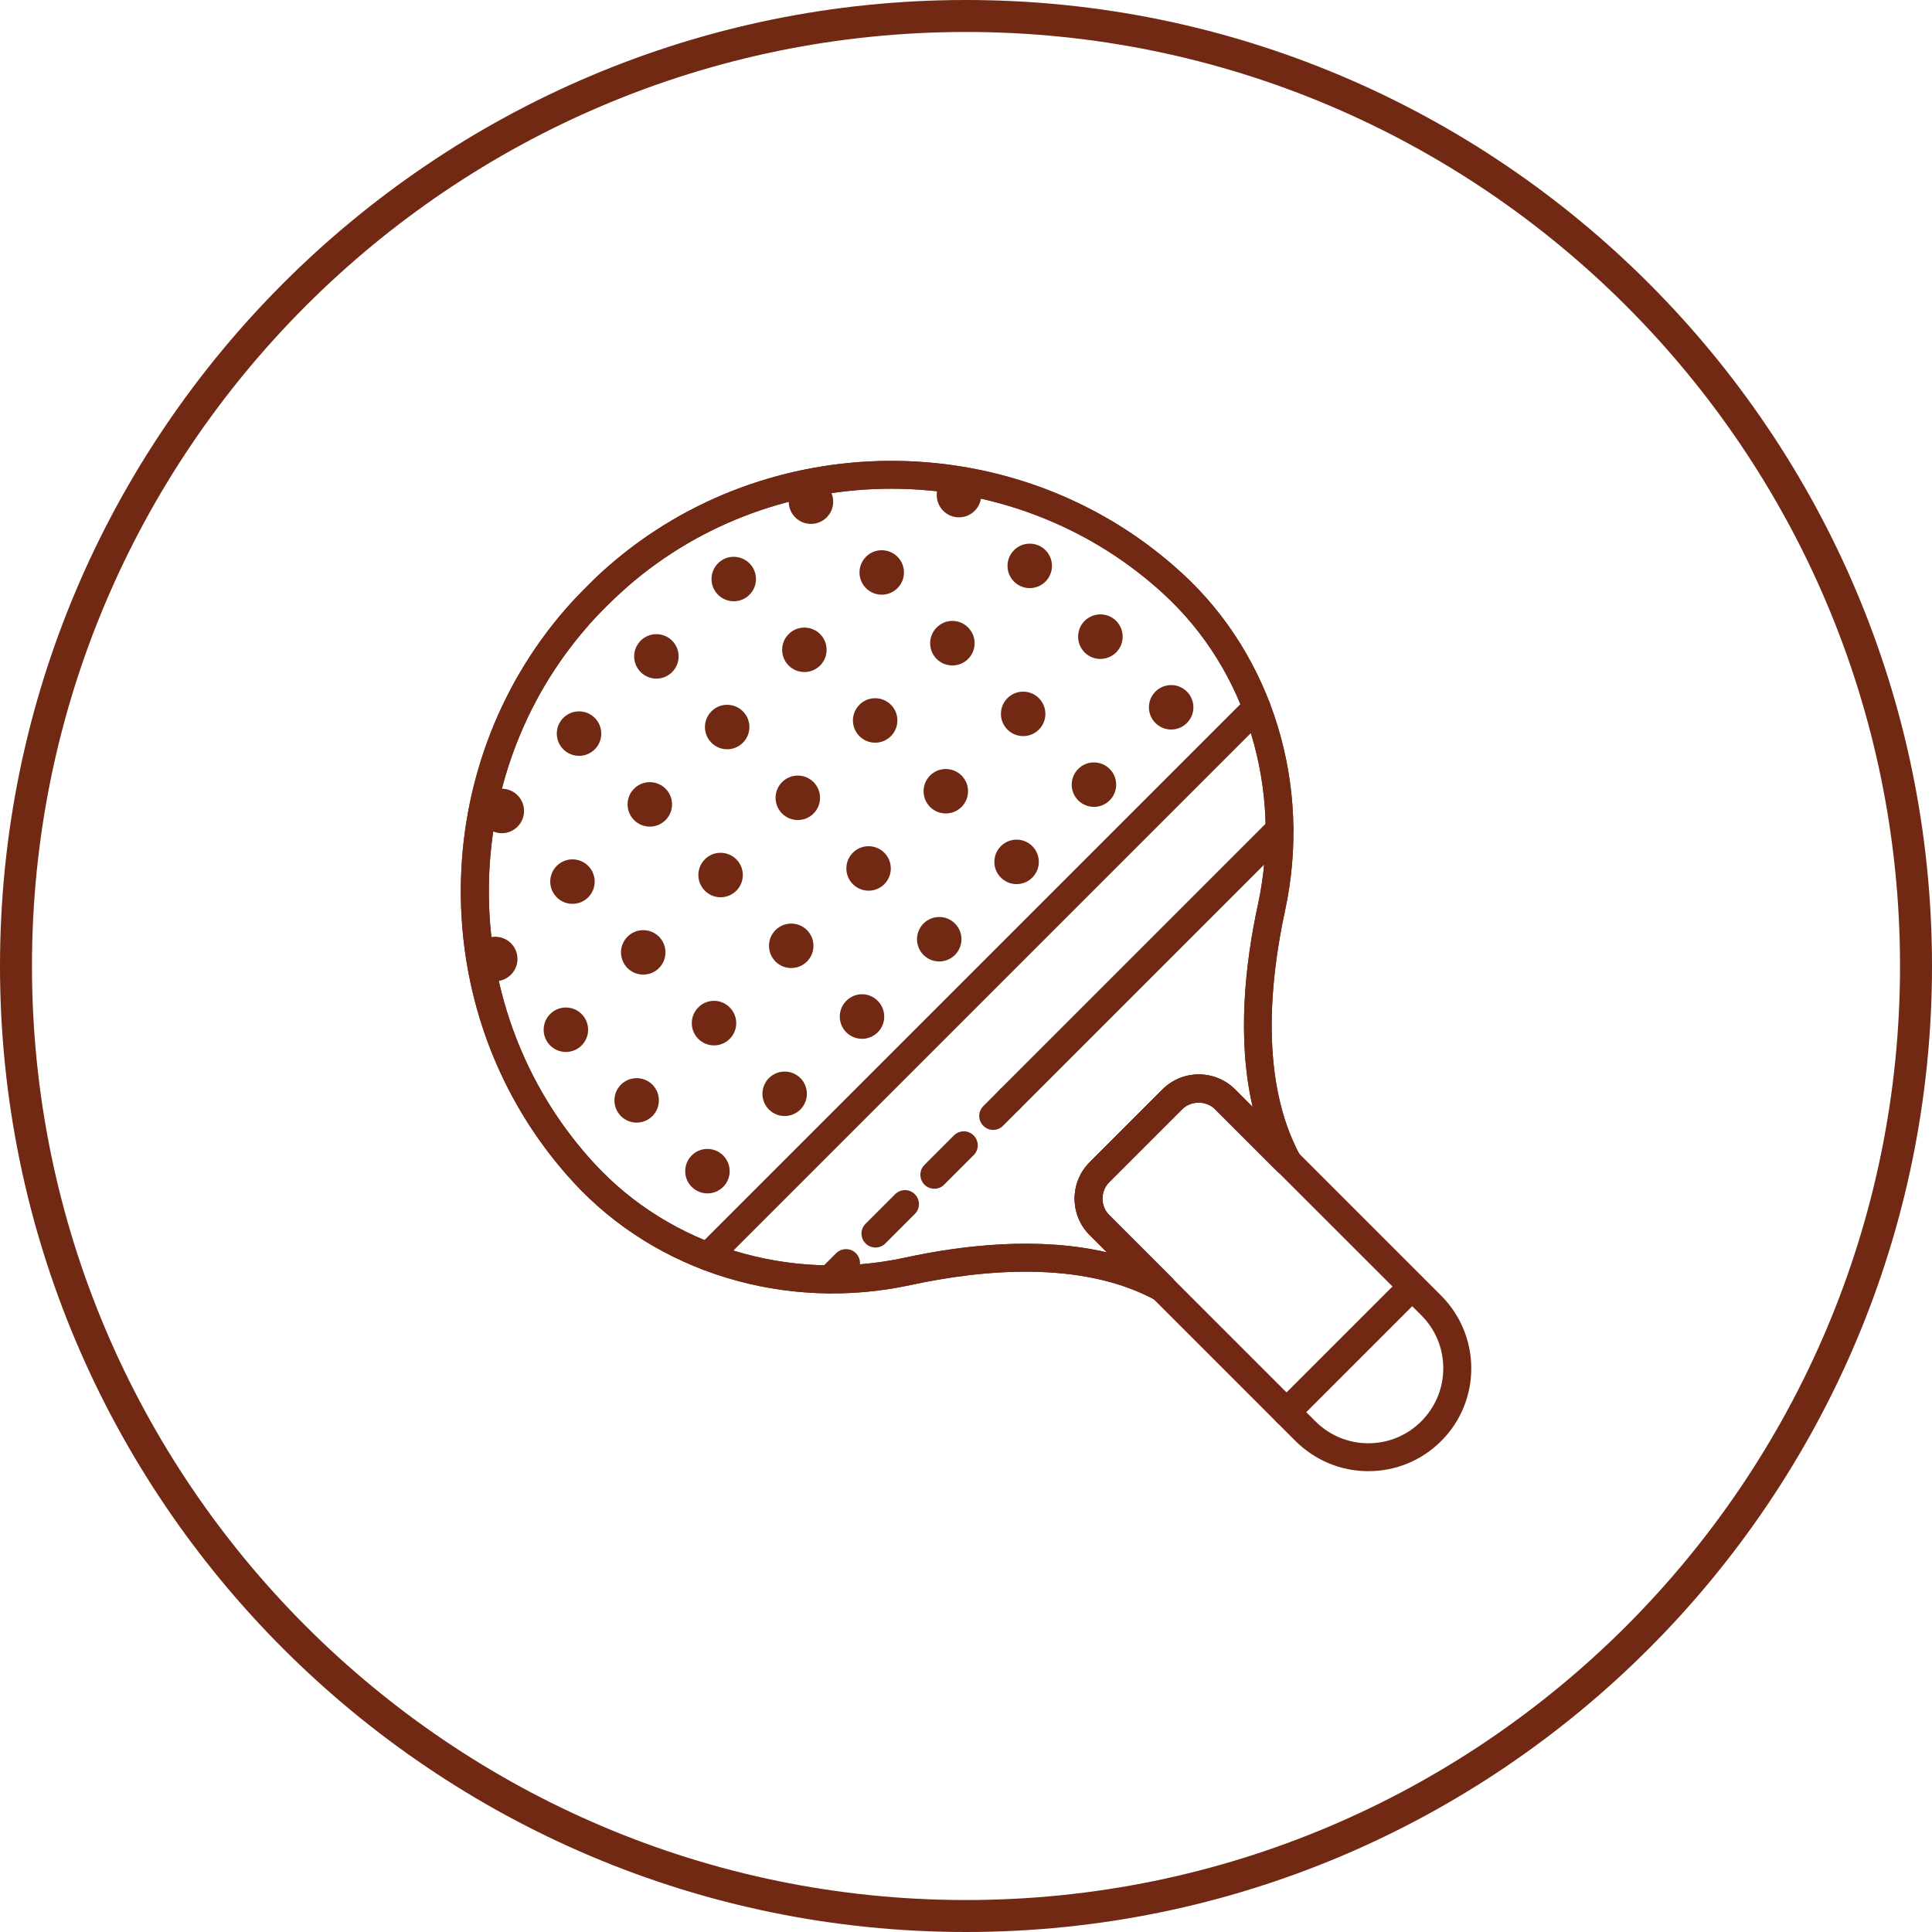 <?xml version="1.0" encoding="utf-8"?>
<!-- Generator: Adobe Illustrator 24.0.3, SVG Export Plug-In . SVG Version: 6.00 Build 0)  -->
<svg version="1.1" id="Layer_1" xmlns="http://www.w3.org/2000/svg" xmlns:xlink="http://www.w3.org/1999/xlink" x="0px" y="0px"
	 viewBox="0 0 146.86 146.86" style="enable-background:new 0 0 146.86 146.86;" xml:space="preserve">
<style type="text/css">
	.st0{fill:#712913;}
</style>
<g>
	<path class="st0" d="M73.43,146.86C32.94,146.86,0,113.92,0,73.43C0,32.94,32.94,0,73.43,0s73.43,32.94,73.43,73.43
		C146.86,113.92,113.92,146.86,73.43,146.86z M73.43,2.43c-39.15,0-71,31.85-71,71s31.85,71,71,71c39.15,0,71-31.85,71-71
		S112.58,2.43,73.43,2.43z"/>
	<path class="st0" d="M75.5,85.89c-0.27,0-0.54-0.1-0.75-0.31c-0.42-0.41-0.42-1.09,0-1.5L76,82.82c0.41-0.41,1.09-0.41,1.5,0
		c0.42,0.42,0.42,1.09,0,1.5l-1.25,1.25C76.04,85.78,75.77,85.89,75.5,85.89"/>
	<path class="st0" d="M66.55,94.83c-0.27,0-0.55-0.1-0.75-0.31c-0.42-0.41-0.42-1.09,0-1.5l2.24-2.24c0.42-0.42,1.09-0.42,1.5,0
		c0.42,0.41,0.42,1.09,0,1.5l-2.24,2.24C67.09,94.73,66.82,94.83,66.55,94.83 M71.02,90.36c-0.27,0-0.54-0.1-0.75-0.31
		c-0.41-0.41-0.41-1.09,0-1.5l2.24-2.24c0.42-0.42,1.09-0.42,1.5,0c0.42,0.42,0.42,1.09,0,1.5l-2.24,2.24
		C71.57,90.26,71.3,90.36,71.02,90.36"/>
	<path class="st0" d="M63.06,98.32c-0.27,0-0.54-0.1-0.75-0.31c-0.42-0.41-0.42-1.09,0-1.5l1.25-1.25c0.42-0.41,1.09-0.41,1.5,0
		c0.42,0.42,0.42,1.09,0,1.5l-1.25,1.25C63.61,98.22,63.33,98.32,63.06,98.32"/>
	<path class="st0" d="M76.75,84.63c-0.27,0-0.54-0.1-0.75-0.31c-0.42-0.41-0.42-1.09,0-1.5l20.51-20.51c0.41-0.41,1.09-0.41,1.5,0
		c0.42,0.42,0.42,1.09,0,1.5L77.5,84.32C77.3,84.53,77.02,84.63,76.75,84.63"/>
	<path class="st0" d="M97.79,108.41c-0.27,0-0.55-0.1-0.75-0.31c-0.42-0.41-0.42-1.09,0-1.5l9.55-9.55c0.41-0.41,1.09-0.41,1.5,0
		c0.42,0.42,0.42,1.09,0,1.5l-9.55,9.55C98.34,108.31,98.07,108.41,97.79,108.41"/>
	<path class="st0" d="M53.79,96.58c-0.27,0-0.54-0.1-0.75-0.31c-0.42-0.42-0.42-1.09,0-1.5l41.73-41.73c0.42-0.42,1.09-0.42,1.5,0
		c0.42,0.42,0.42,1.09,0,1.5L54.54,96.27C54.33,96.47,54.06,96.58,53.79,96.58"/>
	<path class="st0" d="M104.01,111.83c-2.09,0-4.05-0.82-5.53-2.29L82.82,93.88c-1.52-1.52-1.52-4,0-5.52l5.54-5.54
		c1.52-1.52,4-1.52,5.52,0l15.67,15.67c3.05,3.05,3.05,8.01,0,11.05C108.07,111.02,106.1,111.83,104.01,111.83 M84.32,92.37
		l15.67,15.67c1.07,1.07,2.5,1.67,4.02,1.67c1.52,0,2.95-0.59,4.03-1.67c1.07-1.08,1.67-2.5,1.67-4.03c0-1.52-0.59-2.95-1.67-4.03
		L92.37,84.32c-0.69-0.69-1.82-0.69-2.51,0l-5.54,5.54C83.63,90.55,83.63,91.68,84.32,92.37"/>
	<path class="st0" d="M54.97,87.83c0.66,0.66,0.66,1.73,0,2.39c-0.66,0.66-1.73,0.66-2.39,0c-0.66-0.66-0.66-1.73,0-2.39
		C53.23,87.17,54.31,87.17,54.97,87.83"/>
	<path class="st0" d="M49.59,82.45c0.66,0.66,0.66,1.73,0,2.39c-0.66,0.66-1.73,0.66-2.39,0c-0.66-0.66-0.66-1.73,0-2.39
		C47.86,81.79,48.93,81.79,49.59,82.45"/>
	<path class="st0" d="M44.21,77.08c0.66,0.66,0.66,1.73,0,2.39c-0.66,0.66-1.73,0.66-2.39,0c-0.66-0.66-0.66-1.73,0-2.39
		C42.48,76.42,43.55,76.42,44.21,77.08"/>
	<path class="st0" d="M38.84,71.7c0.66,0.66,0.66,1.73,0,2.39c-0.66,0.66-1.73,0.66-2.39,0c-0.66-0.66-0.66-1.73,0-2.39
		C37.1,71.04,38.18,71.04,38.84,71.7"/>
	<path class="st0" d="M60.84,81.95c0.66,0.66,0.66,1.73,0,2.39c-0.66,0.66-1.73,0.66-2.39,0c-0.66-0.66-0.66-1.73,0-2.39
		C59.11,81.29,60.18,81.29,60.84,81.95"/>
	<path class="st0" d="M55.47,76.58c0.66,0.66,0.66,1.73,0,2.39c-0.66,0.66-1.73,0.66-2.39,0c-0.66-0.66-0.66-1.73,0-2.39
		C53.73,75.91,54.81,75.91,55.47,76.58"/>
	<path class="st0" d="M50.09,71.2c0.66,0.66,0.66,1.73,0,2.39c-0.66,0.66-1.73,0.66-2.39,0c-0.66-0.66-0.66-1.73,0-2.39
		C48.36,70.54,49.43,70.54,50.09,71.2"/>
	<path class="st0" d="M44.71,65.82c0.66,0.66,0.66,1.73,0,2.39c-0.66,0.66-1.73,0.66-2.39,0c-0.66-0.66-0.66-1.73,0-2.39
		C42.98,65.16,44.05,65.16,44.71,65.82"/>
	<path class="st0" d="M39.34,60.45c0.66,0.66,0.66,1.73,0,2.39c-0.66,0.66-1.73,0.66-2.39,0c-0.66-0.66-0.66-1.73,0-2.39
		C37.6,59.79,38.68,59.79,39.34,60.45"/>
	<path class="st0" d="M66.72,76.08c0.66,0.66,0.66,1.73,0,2.39c-0.66,0.66-1.73,0.66-2.39,0c-0.66-0.66-0.66-1.73,0-2.39
		C64.99,75.41,66.06,75.41,66.72,76.08"/>
	<path class="st0" d="M61.34,70.7c0.66,0.66,0.66,1.73,0,2.39c-0.66,0.66-1.73,0.66-2.39,0c-0.66-0.66-0.66-1.73,0-2.39
		C59.61,70.04,60.68,70.04,61.34,70.7"/>
	<path class="st0" d="M55.97,65.32c0.66,0.66,0.66,1.73,0,2.39c-0.66,0.66-1.73,0.66-2.39,0c-0.66-0.66-0.66-1.73,0-2.39
		C54.23,64.66,55.31,64.66,55.97,65.32"/>
	<path class="st0" d="M50.59,59.95c0.66,0.66,0.66,1.73,0,2.39c-0.66,0.66-1.73,0.66-2.39,0c-0.66-0.66-0.66-1.73,0-2.39
		C48.86,59.29,49.93,59.29,50.59,59.95"/>
	<path class="st0" d="M45.21,54.57c0.66,0.66,0.66,1.73,0,2.39c-0.66,0.66-1.73,0.66-2.39,0c-0.66-0.66-0.66-1.73,0-2.39
		C43.48,53.91,44.55,53.91,45.21,54.57"/>
	<path class="st0" d="M72.59,70.2c0.66,0.66,0.66,1.73,0,2.39c-0.66,0.66-1.73,0.66-2.39,0c-0.66-0.66-0.66-1.73,0-2.39
		C70.86,69.54,71.93,69.54,72.59,70.2"/>
	<path class="st0" d="M67.22,64.82c0.66,0.66,0.66,1.73,0,2.39c-0.66,0.66-1.73,0.66-2.39,0c-0.66-0.66-0.66-1.73,0-2.39
		C65.48,64.16,66.56,64.16,67.22,64.82"/>
	<path class="st0" d="M61.84,59.45c0.66,0.66,0.66,1.73,0,2.39c-0.66,0.66-1.73,0.66-2.39,0c-0.66-0.66-0.66-1.73,0-2.39
		C60.11,58.79,61.18,58.79,61.84,59.45"/>
	<path class="st0" d="M56.47,54.07c0.66,0.66,0.66,1.73,0,2.39c-0.66,0.66-1.73,0.66-2.39,0c-0.66-0.66-0.66-1.73,0-2.39
		C54.73,53.41,55.81,53.41,56.47,54.07"/>
	<path class="st0" d="M51.09,48.7c0.66,0.66,0.66,1.73,0,2.39c-0.66,0.66-1.73,0.66-2.39,0c-0.66-0.66-0.66-1.73,0-2.39
		C49.36,48.04,50.43,48.04,51.09,48.7"/>
	<path class="st0" d="M78.47,64.32c0.66,0.66,0.66,1.73,0,2.39c-0.66,0.66-1.73,0.66-2.39,0c-0.66-0.66-0.66-1.73,0-2.39
		C76.74,63.66,77.81,63.66,78.47,64.32"/>
	<path class="st0" d="M73.09,58.95c0.66,0.66,0.66,1.73,0,2.39c-0.66,0.66-1.73,0.66-2.39,0c-0.66-0.66-0.66-1.73,0-2.39
		C71.36,58.29,72.43,58.29,73.09,58.95"/>
	<path class="st0" d="M67.72,53.57c0.66,0.66,0.66,1.73,0,2.39c-0.66,0.66-1.73,0.66-2.39,0c-0.66-0.66-0.66-1.73,0-2.39
		C65.98,52.91,67.06,52.91,67.72,53.57"/>
	<path class="st0" d="M62.34,48.2c0.66,0.66,0.66,1.73,0,2.39c-0.66,0.66-1.73,0.66-2.39,0c-0.66-0.66-0.66-1.73,0-2.39
		C60.61,47.54,61.68,47.54,62.34,48.2"/>
	<path class="st0" d="M56.97,42.82c0.66,0.66,0.66,1.73,0,2.39c-0.66,0.66-1.73,0.66-2.39,0c-0.66-0.66-0.66-1.73,0-2.39
		C55.23,42.16,56.3,42.16,56.97,42.82"/>
	<path class="st0" d="M84.35,58.45c0.66,0.66,0.66,1.73,0,2.39c-0.66,0.66-1.73,0.66-2.39,0c-0.66-0.66-0.66-1.73,0-2.39
		C82.61,57.79,83.69,57.79,84.35,58.45"/>
	<path class="st0" d="M78.97,53.07c0.66,0.66,0.66,1.73,0,2.39c-0.66,0.66-1.73,0.66-2.39,0c-0.66-0.66-0.66-1.73,0-2.39
		C77.24,52.41,78.31,52.41,78.97,53.07"/>
	<path class="st0" d="M73.59,47.7c0.66,0.66,0.66,1.73,0,2.39c-0.66,0.66-1.73,0.66-2.39,0c-0.66-0.66-0.66-1.73,0-2.39
		C71.86,47.03,72.93,47.03,73.59,47.7"/>
	<path class="st0" d="M68.22,42.32c0.66,0.66,0.66,1.73,0,2.39c-0.66,0.66-1.73,0.66-2.39,0c-0.66-0.66-0.66-1.73,0-2.39
		C66.48,41.66,67.56,41.66,68.22,42.32"/>
	<path class="st0" d="M62.84,36.94c0.66,0.66,0.66,1.73,0,2.39c-0.66,0.66-1.73,0.66-2.39,0c-0.66-0.66-0.66-1.73,0-2.39
		C61.11,36.28,62.18,36.28,62.84,36.94"/>
	<path class="st0" d="M90.22,52.57c0.66,0.66,0.66,1.73,0,2.39c-0.66,0.66-1.73,0.66-2.39,0c-0.66-0.66-0.66-1.73,0-2.39
		C88.49,51.91,89.56,51.91,90.22,52.57"/>
	<path class="st0" d="M85.05,47.45c0.52,0.77,0.32,1.83-0.46,2.35s-1.83,0.32-2.35-0.46c-0.52-0.77-0.32-1.83,0.46-2.35
		C83.48,46.47,84.53,46.67,85.05,47.45"/>
	<path class="st0" d="M79.47,41.82c0.66,0.66,0.66,1.73,0,2.39c-0.66,0.66-1.73,0.66-2.39,0c-0.66-0.66-0.66-1.73,0-2.39
		C77.74,41.16,78.81,41.16,79.47,41.82"/>
	<path class="st0" d="M74.09,36.44c0.66,0.66,0.66,1.73,0,2.39c-0.66,0.66-1.73,0.66-2.39,0c-0.66-0.66-0.66-1.73,0-2.39
		C72.36,35.78,73.43,35.78,74.09,36.44"/>
	<path class="st0" d="M88.33,98.95c-0.17,0-0.34-0.04-0.51-0.13c-5.63-3.05-13.22-2.3-18.59-1.14c-9.51,2.06-19.34-0.94-25.66-7.83
		c-0.3-0.32-0.58-0.65-0.87-0.99c-10.34-12.2-10.21-30.5,0.29-42.56c0.46-0.53,0.97-1.07,1.61-1.71c0.62-0.63,1.17-1.14,1.7-1.6
		c12.07-10.5,30.37-10.62,42.56-0.29c0.34,0.29,0.67,0.58,0.99,0.87c6.89,6.31,9.89,16.14,7.83,25.66
		c-1.16,5.37-1.91,12.96,1.14,18.59c0.25,0.46,0.12,1.04-0.3,1.36c-0.42,0.32-1.01,0.27-1.39-0.1l-4.76-4.76
		c-0.67-0.67-1.84-0.67-2.51,0l-5.54,5.54c-0.69,0.69-0.69,1.82,0,2.51l4.76,4.76c0.37,0.37,0.42,0.96,0.1,1.39
		C88.97,98.79,88.65,98.95,88.33,98.95 M67.76,37.15c-7.18,0-14.37,2.48-20.06,7.44c-0.5,0.44-1.01,0.91-1.6,1.5
		c-0.6,0.6-1.08,1.1-1.5,1.6c-9.82,11.28-9.93,28.39-0.27,39.79c0.27,0.32,0.54,0.63,0.82,0.93c5.8,6.33,14.86,9.09,23.64,7.19
		c4.37-0.95,10.13-1.62,15.37-0.4l-1.33-1.33c-1.52-1.52-1.52-4,0-5.52l5.54-5.54c0.74-0.74,1.72-1.14,2.76-1.14
		c1.04,0,2.02,0.41,2.76,1.14l1.33,1.33c-1.22-5.24-0.55-11,0.4-15.37c1.9-8.78-0.85-17.84-7.19-23.64
		c-0.3-0.28-0.61-0.55-0.93-0.82C81.85,39.54,74.8,37.15,67.76,37.15"/>
	<path class="st0" d="M88.33,98.95c-0.17,0-0.34-0.04-0.51-0.13c-5.63-3.05-13.22-2.3-18.59-1.14c-9.51,2.06-19.34-0.94-25.66-7.83
		c-0.3-0.32-0.58-0.65-0.87-0.99c-10.34-12.2-10.21-30.5,0.29-42.56c0.46-0.53,0.97-1.07,1.61-1.71c0.62-0.63,1.17-1.14,1.7-1.6
		c12.07-10.5,30.37-10.62,42.56-0.29c0.34,0.29,0.67,0.58,0.99,0.87c6.89,6.31,9.89,16.14,7.83,25.66
		c-1.16,5.37-1.91,12.96,1.14,18.59c0.25,0.46,0.12,1.04-0.3,1.36c-0.42,0.32-1.01,0.27-1.39-0.1l-4.76-4.76
		c-0.67-0.67-1.84-0.67-2.51,0l-5.54,5.54c-0.69,0.69-0.69,1.82,0,2.51l4.76,4.76c0.37,0.37,0.42,0.96,0.1,1.39
		C88.97,98.79,88.65,98.95,88.33,98.95 M67.76,37.15c-7.18,0-14.37,2.48-20.06,7.44c-0.5,0.44-1.01,0.91-1.6,1.5
		c-0.6,0.6-1.08,1.1-1.5,1.6c-9.82,11.28-9.93,28.39-0.27,39.79c0.27,0.32,0.54,0.63,0.82,0.93c5.8,6.33,14.86,9.09,23.64,7.19
		c4.37-0.95,10.13-1.62,15.37-0.4l-1.33-1.33c-1.52-1.52-1.52-4,0-5.52l5.54-5.54c0.74-0.74,1.72-1.14,2.76-1.14
		c1.04,0,2.02,0.41,2.76,1.14l1.33,1.33c-1.22-5.24-0.55-11,0.4-15.37c1.9-8.78-0.85-17.84-7.19-23.64
		c-0.3-0.28-0.61-0.55-0.93-0.82C81.85,39.54,74.8,37.15,67.76,37.15"/>
</g>
<g>
</g>
<g>
</g>
<g>
</g>
<g>
</g>
<g>
</g>
<g>
</g>
<g>
</g>
<g>
</g>
<g>
</g>
<g>
</g>
<g>
</g>
<g>
</g>
<g>
</g>
<g>
</g>
<g>
</g>
</svg>
